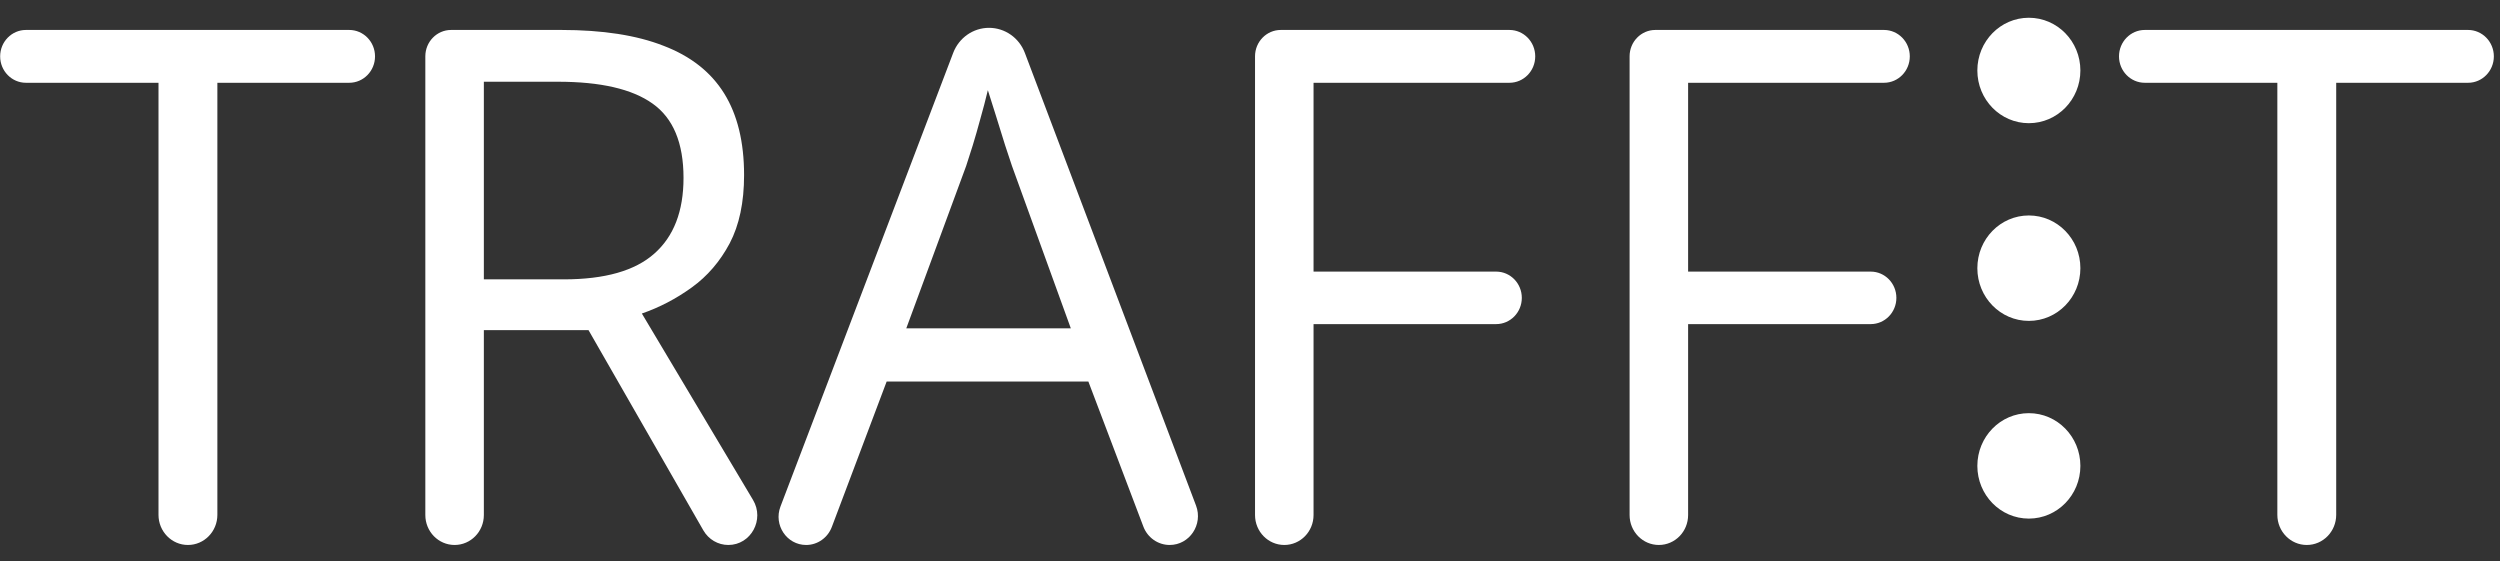 <svg width="98" height="22" viewBox="0 0 98 22" fill="none" xmlns="http://www.w3.org/2000/svg">
<rect x="0" y="0" width="98" height="22" fill="#333333" stroke="none"/>
<g clip-path="url(#clip0_7190_1981)">
<path d="M51.491 20.189C51.491 20.838 50.978 21.363 50.344 21.363C49.711 21.363 49.197 20.838 49.197 20.189V2.207C49.197 1.637 49.649 1.174 50.207 1.174H59.169C59.728 1.174 60.181 1.638 60.181 2.21C60.181 2.782 59.728 3.245 59.169 3.245H51.491V10.647H58.65C59.205 10.647 59.655 11.108 59.655 11.676C59.655 12.244 59.205 12.705 58.65 12.705H51.491V20.189Z" fill="white"/>
<path d="M66.174 20.189C66.174 20.838 65.661 21.363 65.027 21.363C64.394 21.363 63.88 20.838 63.88 20.189V2.207C63.88 1.637 64.332 1.174 64.89 1.174H73.852C74.411 1.174 74.864 1.638 74.864 2.21C74.864 2.782 74.411 3.245 73.852 3.245H66.174V10.647H73.333C73.888 10.647 74.338 11.108 74.338 11.676C74.338 12.244 73.888 12.705 73.333 12.705H66.174V20.189Z" fill="white"/>
<path d="M45.851 21.363C45.394 21.363 44.984 21.076 44.819 20.64L42.664 14.956H34.757L32.608 20.656C32.447 21.082 32.047 21.363 31.601 21.363C30.841 21.363 30.318 20.581 30.594 19.857L37.365 2.074C37.59 1.482 38.148 1.091 38.77 1.091C39.393 1.091 39.952 1.483 40.176 2.078L46.885 19.82C47.165 20.563 46.63 21.363 45.851 21.363ZM41.976 12.871L39.669 6.504C39.614 6.339 39.525 6.067 39.399 5.69C39.282 5.312 39.16 4.921 39.034 4.516C38.908 4.111 38.805 3.784 38.724 3.535C38.634 3.913 38.535 4.29 38.427 4.668C38.328 5.036 38.229 5.381 38.13 5.704C38.031 6.017 37.946 6.284 37.874 6.504L35.526 12.871H41.976Z" fill="white"/>
<path d="M22.003 1.174C23.623 1.174 24.958 1.381 26.011 1.795C27.072 2.2 27.864 2.822 28.386 3.66C28.907 4.497 29.168 5.565 29.168 6.863C29.168 7.931 28.98 8.824 28.602 9.542C28.224 10.251 27.729 10.827 27.117 11.268C26.506 11.71 25.854 12.051 25.161 12.29L29.518 19.597C29.98 20.371 29.436 21.363 28.55 21.363C28.147 21.363 27.775 21.145 27.571 20.79L23.069 12.94H18.967V20.189C18.967 20.838 18.454 21.363 17.82 21.363C17.187 21.363 16.673 20.838 16.673 20.189V2.207C16.673 1.637 17.125 1.174 17.683 1.174H22.003ZM21.868 3.204H18.967V10.951H22.098C23.708 10.951 24.891 10.615 25.647 9.943C26.411 9.271 26.794 8.281 26.794 6.974C26.794 5.602 26.389 4.631 25.579 4.06C24.779 3.489 23.542 3.204 21.868 3.204Z" fill="white"/>
<path d="M8.521 20.182C8.521 20.834 8.004 21.363 7.367 21.363C6.73 21.363 6.213 20.834 6.213 20.182V3.245H1.018C0.459 3.245 0.006 2.782 0.006 2.21C0.006 1.638 0.459 1.174 1.018 1.174H13.689C14.248 1.174 14.701 1.638 14.701 2.21C14.701 2.782 14.248 3.245 13.689 3.245H8.521V20.182Z" fill="white"/>
<path d="M91.579 20.182C91.579 20.834 91.063 21.363 90.426 21.363C89.788 21.363 89.272 20.834 89.272 20.182V3.245H84.077C83.518 3.245 83.065 2.782 83.065 2.21C83.065 1.638 83.518 1.174 84.077 1.174H96.748C97.306 1.174 97.759 1.638 97.759 2.21C97.759 2.782 97.306 3.245 96.748 3.245H91.579V20.182Z" fill="white"/>
<path d="M79.531 4.829C80.647 4.829 81.551 3.904 81.551 2.763C81.551 1.621 80.647 0.696 79.531 0.696C78.416 0.696 77.512 1.621 77.512 2.763C77.512 3.904 78.416 4.829 79.531 4.829Z" fill="white"/>
<path d="M79.531 12.579C80.647 12.579 81.551 11.654 81.551 10.513C81.551 9.371 80.647 8.446 79.531 8.446C78.416 8.446 77.512 9.371 77.512 10.513C77.512 11.654 78.416 12.579 79.531 12.579Z" fill="white"/>
<path d="M79.531 20.329C80.647 20.329 81.551 19.404 81.551 18.263C81.551 17.122 80.647 16.196 79.531 16.196C78.416 16.196 77.512 17.122 77.512 18.263C77.512 19.404 78.416 20.329 79.531 20.329Z" fill="white"/>
</g>
<defs>
<clipPath id="clip0_7190_1981">
<rect width="97.943" height="20.667" fill="white" transform="translate(0.006 0.696)"/>
</clipPath>
</defs>
</svg>
